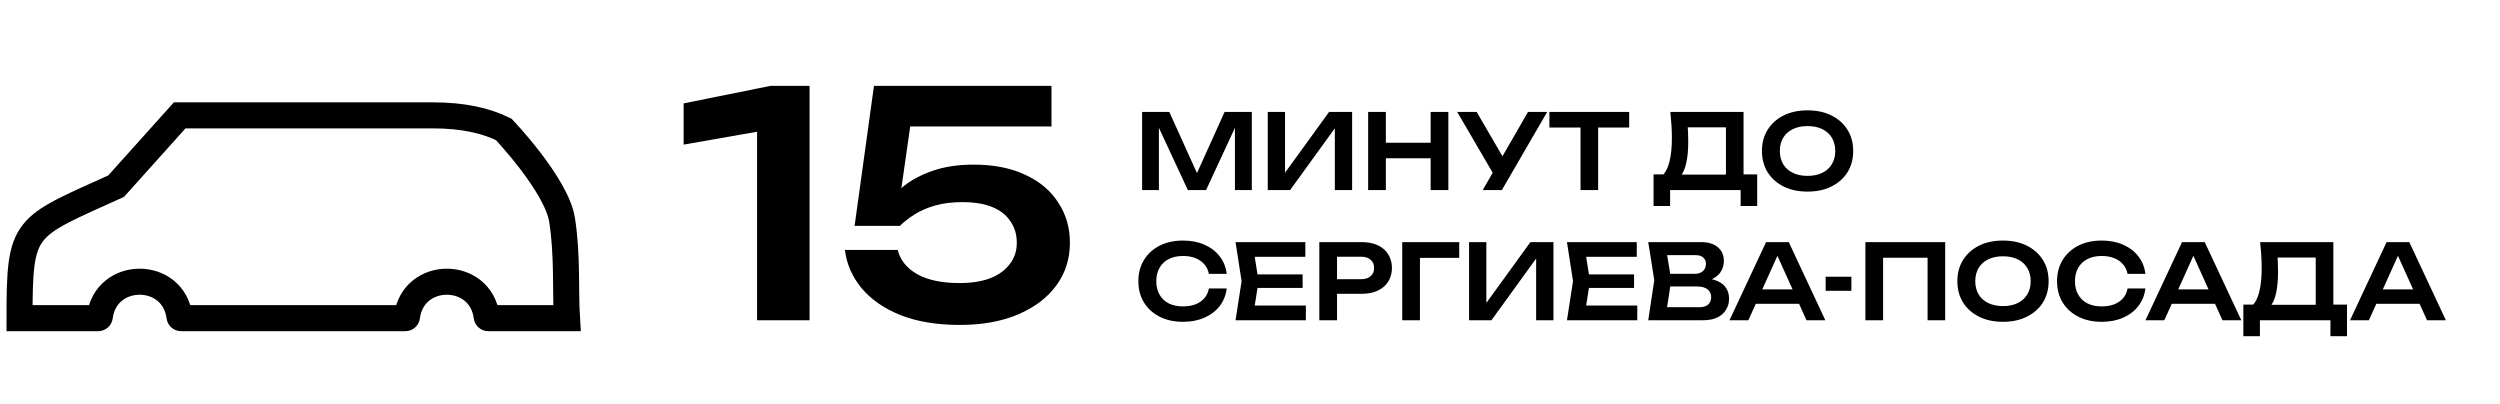 <?xml version="1.0" encoding="UTF-8"?> <svg xmlns="http://www.w3.org/2000/svg" width="192" height="31" viewBox="0 0 192 31" fill="none"> <path d="M13.8 8.86H33.251C35.538 8.86 37.312 9.258 38.687 9.939C38.687 9.939 42.734 14.186 43.165 16.877C43.596 19.569 43.412 22.4 43.541 24.435H37.5C37.438 24.435 37.386 24.389 37.378 24.327C36.915 20.738 31.719 20.738 31.256 24.327C31.248 24.389 31.195 24.435 31.133 24.435H18.942H13.908C13.846 24.435 13.794 24.389 13.786 24.327C13.323 20.738 8.127 20.738 7.664 24.327C7.656 24.389 7.603 24.435 7.541 24.435H1.5C1.5 17.233 1.804 17.522 8.917 14.298L13.8 8.86Z" stroke="black" stroke-width="2"></path> <path d="M62.175 6.595V24.595H58.143V7.939L60.159 9.763L52.503 11.107V7.939L59.175 6.595H62.175ZM67.121 6.595H80.754V9.715H68.37L70.025 8.875L69.017 15.907H67.938C68.305 15.331 68.793 14.795 69.401 14.299C70.025 13.803 70.785 13.403 71.681 13.099C72.578 12.795 73.609 12.643 74.778 12.643C76.329 12.643 77.657 12.907 78.761 13.435C79.865 13.947 80.706 14.659 81.281 15.571C81.874 16.467 82.169 17.491 82.169 18.643C82.169 19.875 81.826 20.963 81.138 21.907C80.45 22.851 79.474 23.595 78.21 24.139C76.945 24.683 75.442 24.955 73.698 24.955C71.969 24.955 70.466 24.707 69.186 24.211C67.906 23.699 66.897 23.003 66.162 22.123C65.442 21.243 65.017 20.267 64.889 19.195H68.945C69.138 19.979 69.641 20.603 70.457 21.067C71.273 21.515 72.353 21.739 73.698 21.739C74.594 21.739 75.37 21.619 76.025 21.379C76.681 21.123 77.186 20.763 77.537 20.299C77.906 19.835 78.09 19.283 78.09 18.643C78.09 18.019 77.93 17.475 77.609 17.011C77.305 16.531 76.841 16.163 76.218 15.907C75.609 15.651 74.834 15.523 73.889 15.523C73.121 15.523 72.425 15.611 71.802 15.787C71.194 15.963 70.665 16.195 70.218 16.483C69.785 16.755 69.418 17.043 69.114 17.347H65.633L67.121 6.595Z" fill="black"></path> <path d="M96.139 8.595V14.595H94.843V9.051L95.187 9.075L92.627 14.595H91.227L88.667 9.091L89.003 9.059V14.595H87.715V8.595H89.803L92.219 13.939H91.635L94.051 8.595H96.139ZM97.363 14.595V8.595H98.691V13.907L98.283 13.827L102.075 8.595H103.843V14.595H102.515V9.211L102.923 9.291L99.083 14.595H97.363ZM105.074 8.595H106.434V14.595H105.074V8.595ZM109.874 8.595H111.234V14.595H109.874V8.595ZM105.818 10.963H110.474V12.155H105.818V10.963ZM113.873 14.595L114.905 12.811H114.921L117.353 8.595H118.825L115.345 14.595H113.873ZM114.905 13.723L111.913 8.595H113.409L115.841 12.779L114.905 13.723ZM121.385 9.203H122.737V14.595H121.385V9.203ZM118.993 8.595H125.121V9.795H118.993V8.595ZM126.993 15.819V13.395H128.113L128.689 13.411H133.009L133.337 13.395H134.953V15.819H133.681V14.595H128.265V15.819H126.993ZM128.281 8.595H133.905V14.163H132.553V9.171L133.161 9.779H129.009L129.577 9.339C129.609 9.605 129.63 9.869 129.641 10.131C129.651 10.392 129.657 10.637 129.657 10.867C129.657 11.517 129.606 12.069 129.505 12.523C129.403 12.971 129.251 13.312 129.049 13.547C128.846 13.776 128.595 13.891 128.297 13.891L127.737 13.419C127.961 13.163 128.126 12.803 128.233 12.339C128.345 11.869 128.401 11.285 128.401 10.587C128.401 10.277 128.39 9.955 128.369 9.619C128.347 9.283 128.318 8.941 128.281 8.595ZM138.821 14.715C138.123 14.715 137.509 14.584 136.981 14.323C136.459 14.061 136.051 13.699 135.757 13.235C135.464 12.765 135.317 12.219 135.317 11.595C135.317 10.971 135.464 10.427 135.757 9.963C136.051 9.493 136.459 9.128 136.981 8.867C137.509 8.605 138.123 8.475 138.821 8.475C139.52 8.475 140.131 8.605 140.653 8.867C141.181 9.128 141.592 9.493 141.885 9.963C142.179 10.427 142.325 10.971 142.325 11.595C142.325 12.219 142.179 12.765 141.885 13.235C141.592 13.699 141.181 14.061 140.653 14.323C140.131 14.584 139.52 14.715 138.821 14.715ZM138.821 13.507C139.259 13.507 139.635 13.429 139.949 13.275C140.269 13.12 140.515 12.899 140.685 12.611C140.861 12.323 140.949 11.984 140.949 11.595C140.949 11.205 140.861 10.867 140.685 10.579C140.515 10.291 140.269 10.069 139.949 9.915C139.635 9.76 139.259 9.683 138.821 9.683C138.389 9.683 138.013 9.76 137.693 9.915C137.373 10.069 137.125 10.291 136.949 10.579C136.779 10.867 136.693 11.205 136.693 11.595C136.693 11.984 136.779 12.323 136.949 12.611C137.125 12.899 137.373 13.12 137.693 13.275C138.013 13.429 138.389 13.507 138.821 13.507ZM94.211 22.155C94.152 22.661 93.974 23.109 93.675 23.499C93.382 23.883 92.992 24.181 92.507 24.395C92.027 24.608 91.478 24.715 90.859 24.715C90.176 24.715 89.576 24.584 89.059 24.323C88.547 24.061 88.147 23.699 87.859 23.235C87.571 22.765 87.427 22.219 87.427 21.595C87.427 20.971 87.571 20.427 87.859 19.963C88.147 19.493 88.547 19.128 89.059 18.867C89.576 18.605 90.176 18.475 90.859 18.475C91.478 18.475 92.027 18.581 92.507 18.795C92.992 19.008 93.382 19.307 93.675 19.691C93.974 20.075 94.152 20.523 94.211 21.035H92.843C92.79 20.752 92.675 20.509 92.499 20.307C92.323 20.099 92.096 19.939 91.819 19.827C91.542 19.715 91.219 19.659 90.851 19.659C90.43 19.659 90.064 19.739 89.755 19.899C89.451 20.053 89.216 20.277 89.051 20.571C88.886 20.859 88.803 21.2 88.803 21.595C88.803 21.989 88.886 22.333 89.051 22.627C89.216 22.915 89.451 23.139 89.755 23.299C90.064 23.453 90.43 23.531 90.851 23.531C91.219 23.531 91.542 23.477 91.819 23.371C92.096 23.259 92.323 23.101 92.499 22.899C92.675 22.691 92.79 22.443 92.843 22.155H94.211ZM100.042 21.075V22.115H95.746V21.075H100.042ZM96.658 21.595L96.258 24.139L95.666 23.467H100.29V24.595H94.89L95.354 21.595L94.89 18.595H100.25V19.723H95.666L96.258 19.051L96.658 21.595ZM104.596 18.595C105.071 18.595 105.482 18.677 105.828 18.843C106.175 19.008 106.439 19.24 106.62 19.539C106.807 19.837 106.9 20.184 106.9 20.579C106.9 20.973 106.807 21.32 106.62 21.619C106.439 21.912 106.175 22.144 105.828 22.315C105.482 22.48 105.071 22.563 104.596 22.563H101.948V21.443H104.524C104.839 21.443 105.084 21.365 105.26 21.211C105.442 21.056 105.532 20.845 105.532 20.579C105.532 20.307 105.442 20.096 105.26 19.947C105.084 19.792 104.839 19.715 104.524 19.715H102.068L102.684 19.067V24.595H101.324V18.595H104.596ZM112.068 18.595V19.803H108.436L109.052 19.187V24.595H107.692V18.595H112.068ZM112.824 24.595V18.595H114.152V23.907L113.744 23.827L117.536 18.595H119.304V24.595H117.976V19.211L118.384 19.291L114.544 24.595H112.824ZM125.495 21.075V22.115H121.199V21.075H125.495ZM122.111 21.595L121.711 24.139L121.119 23.467H125.743V24.595H120.343L120.807 21.595L120.343 18.595H125.703V19.723H121.119L121.711 19.051L122.111 21.595ZM130.625 21.635L130.753 21.363C131.217 21.373 131.601 21.448 131.905 21.587C132.209 21.72 132.433 21.904 132.577 22.139C132.721 22.368 132.793 22.632 132.793 22.931C132.793 23.251 132.716 23.536 132.561 23.787C132.412 24.037 132.191 24.235 131.897 24.379C131.604 24.523 131.236 24.595 130.793 24.595H126.585L127.049 21.515L126.585 18.595H130.641C131.196 18.595 131.625 18.725 131.929 18.987C132.239 19.243 132.393 19.597 132.393 20.051C132.393 20.296 132.335 20.533 132.217 20.763C132.105 20.992 131.919 21.187 131.657 21.347C131.401 21.501 131.057 21.597 130.625 21.635ZM127.929 24.251L127.409 23.595H130.513C130.801 23.595 131.023 23.528 131.177 23.395C131.337 23.256 131.417 23.064 131.417 22.819C131.417 22.568 131.327 22.371 131.145 22.227C130.964 22.077 130.697 22.003 130.345 22.003H127.817V21.027H130.185C130.425 21.027 130.623 20.96 130.777 20.827C130.937 20.688 131.017 20.496 131.017 20.251C131.017 20.064 130.951 19.909 130.817 19.787C130.684 19.659 130.492 19.595 130.241 19.595H127.409L127.929 18.939L128.353 21.515L127.929 24.251ZM134.394 23.331V22.227H138.554V23.331H134.394ZM137.378 18.595L140.186 24.595H138.738L136.282 19.147H136.73L134.274 24.595H132.826L135.634 18.595H137.378ZM140.211 21.251H142.187V22.331H140.211V21.251ZM149.39 18.595V24.595H148.038V19.179L148.654 19.795H144.006L144.622 19.179V24.595H143.262V18.595H149.39ZM153.829 24.715C153.131 24.715 152.517 24.584 151.989 24.323C151.467 24.061 151.059 23.699 150.765 23.235C150.472 22.765 150.325 22.219 150.325 21.595C150.325 20.971 150.472 20.427 150.765 19.963C151.059 19.493 151.467 19.128 151.989 18.867C152.517 18.605 153.131 18.475 153.829 18.475C154.528 18.475 155.139 18.605 155.661 18.867C156.189 19.128 156.6 19.493 156.893 19.963C157.187 20.427 157.333 20.971 157.333 21.595C157.333 22.219 157.187 22.765 156.893 23.235C156.6 23.699 156.189 24.061 155.661 24.323C155.139 24.584 154.528 24.715 153.829 24.715ZM153.829 23.507C154.267 23.507 154.643 23.429 154.957 23.275C155.277 23.12 155.523 22.899 155.693 22.611C155.869 22.323 155.957 21.984 155.957 21.595C155.957 21.205 155.869 20.867 155.693 20.579C155.523 20.291 155.277 20.069 154.957 19.915C154.643 19.76 154.267 19.683 153.829 19.683C153.397 19.683 153.021 19.76 152.701 19.915C152.381 20.069 152.133 20.291 151.957 20.579C151.787 20.867 151.701 21.205 151.701 21.595C151.701 21.984 151.787 22.323 151.957 22.611C152.133 22.899 152.381 23.12 152.701 23.275C153.021 23.429 153.397 23.507 153.829 23.507ZM164.766 22.155C164.707 22.661 164.528 23.109 164.23 23.499C163.936 23.883 163.547 24.181 163.062 24.395C162.582 24.608 162.032 24.715 161.414 24.715C160.731 24.715 160.131 24.584 159.614 24.323C159.102 24.061 158.702 23.699 158.414 23.235C158.126 22.765 157.982 22.219 157.982 21.595C157.982 20.971 158.126 20.427 158.414 19.963C158.702 19.493 159.102 19.128 159.614 18.867C160.131 18.605 160.731 18.475 161.414 18.475C162.032 18.475 162.582 18.581 163.062 18.795C163.547 19.008 163.936 19.307 164.23 19.691C164.528 20.075 164.707 20.523 164.766 21.035H163.398C163.344 20.752 163.23 20.509 163.054 20.307C162.878 20.099 162.651 19.939 162.374 19.827C162.096 19.715 161.774 19.659 161.406 19.659C160.984 19.659 160.619 19.739 160.31 19.899C160.006 20.053 159.771 20.277 159.606 20.571C159.44 20.859 159.358 21.2 159.358 21.595C159.358 21.989 159.44 22.333 159.606 22.627C159.771 22.915 160.006 23.139 160.31 23.299C160.619 23.453 160.984 23.531 161.406 23.531C161.774 23.531 162.096 23.477 162.374 23.371C162.651 23.259 162.878 23.101 163.054 22.899C163.23 22.691 163.344 22.443 163.398 22.155H164.766ZM166.34 23.331V22.227H170.5V23.331H166.34ZM169.324 18.595L172.132 24.595H170.684L168.228 19.147H168.676L166.22 24.595H164.772L167.58 18.595H169.324ZM172.289 25.819V23.395H173.409L173.985 23.411H178.305L178.633 23.395H180.249V25.819H178.977V24.595H173.561V25.819H172.289ZM173.577 18.595H179.201V24.163H177.849V19.171L178.457 19.779H174.305L174.873 19.339C174.905 19.605 174.927 19.869 174.937 20.131C174.948 20.392 174.953 20.637 174.953 20.867C174.953 21.517 174.903 22.069 174.801 22.523C174.7 22.971 174.548 23.312 174.345 23.547C174.143 23.776 173.892 23.891 173.593 23.891L173.033 23.419C173.257 23.163 173.423 22.803 173.529 22.339C173.641 21.869 173.697 21.285 173.697 20.587C173.697 20.277 173.687 19.955 173.665 19.619C173.644 19.283 173.615 18.941 173.577 18.595ZM182.051 23.331V22.227H186.211V23.331H182.051ZM185.035 18.595L187.843 24.595H186.395L183.939 19.147H184.387L181.931 24.595H180.483L183.291 18.595H185.035Z" fill="black"></path> </svg> 